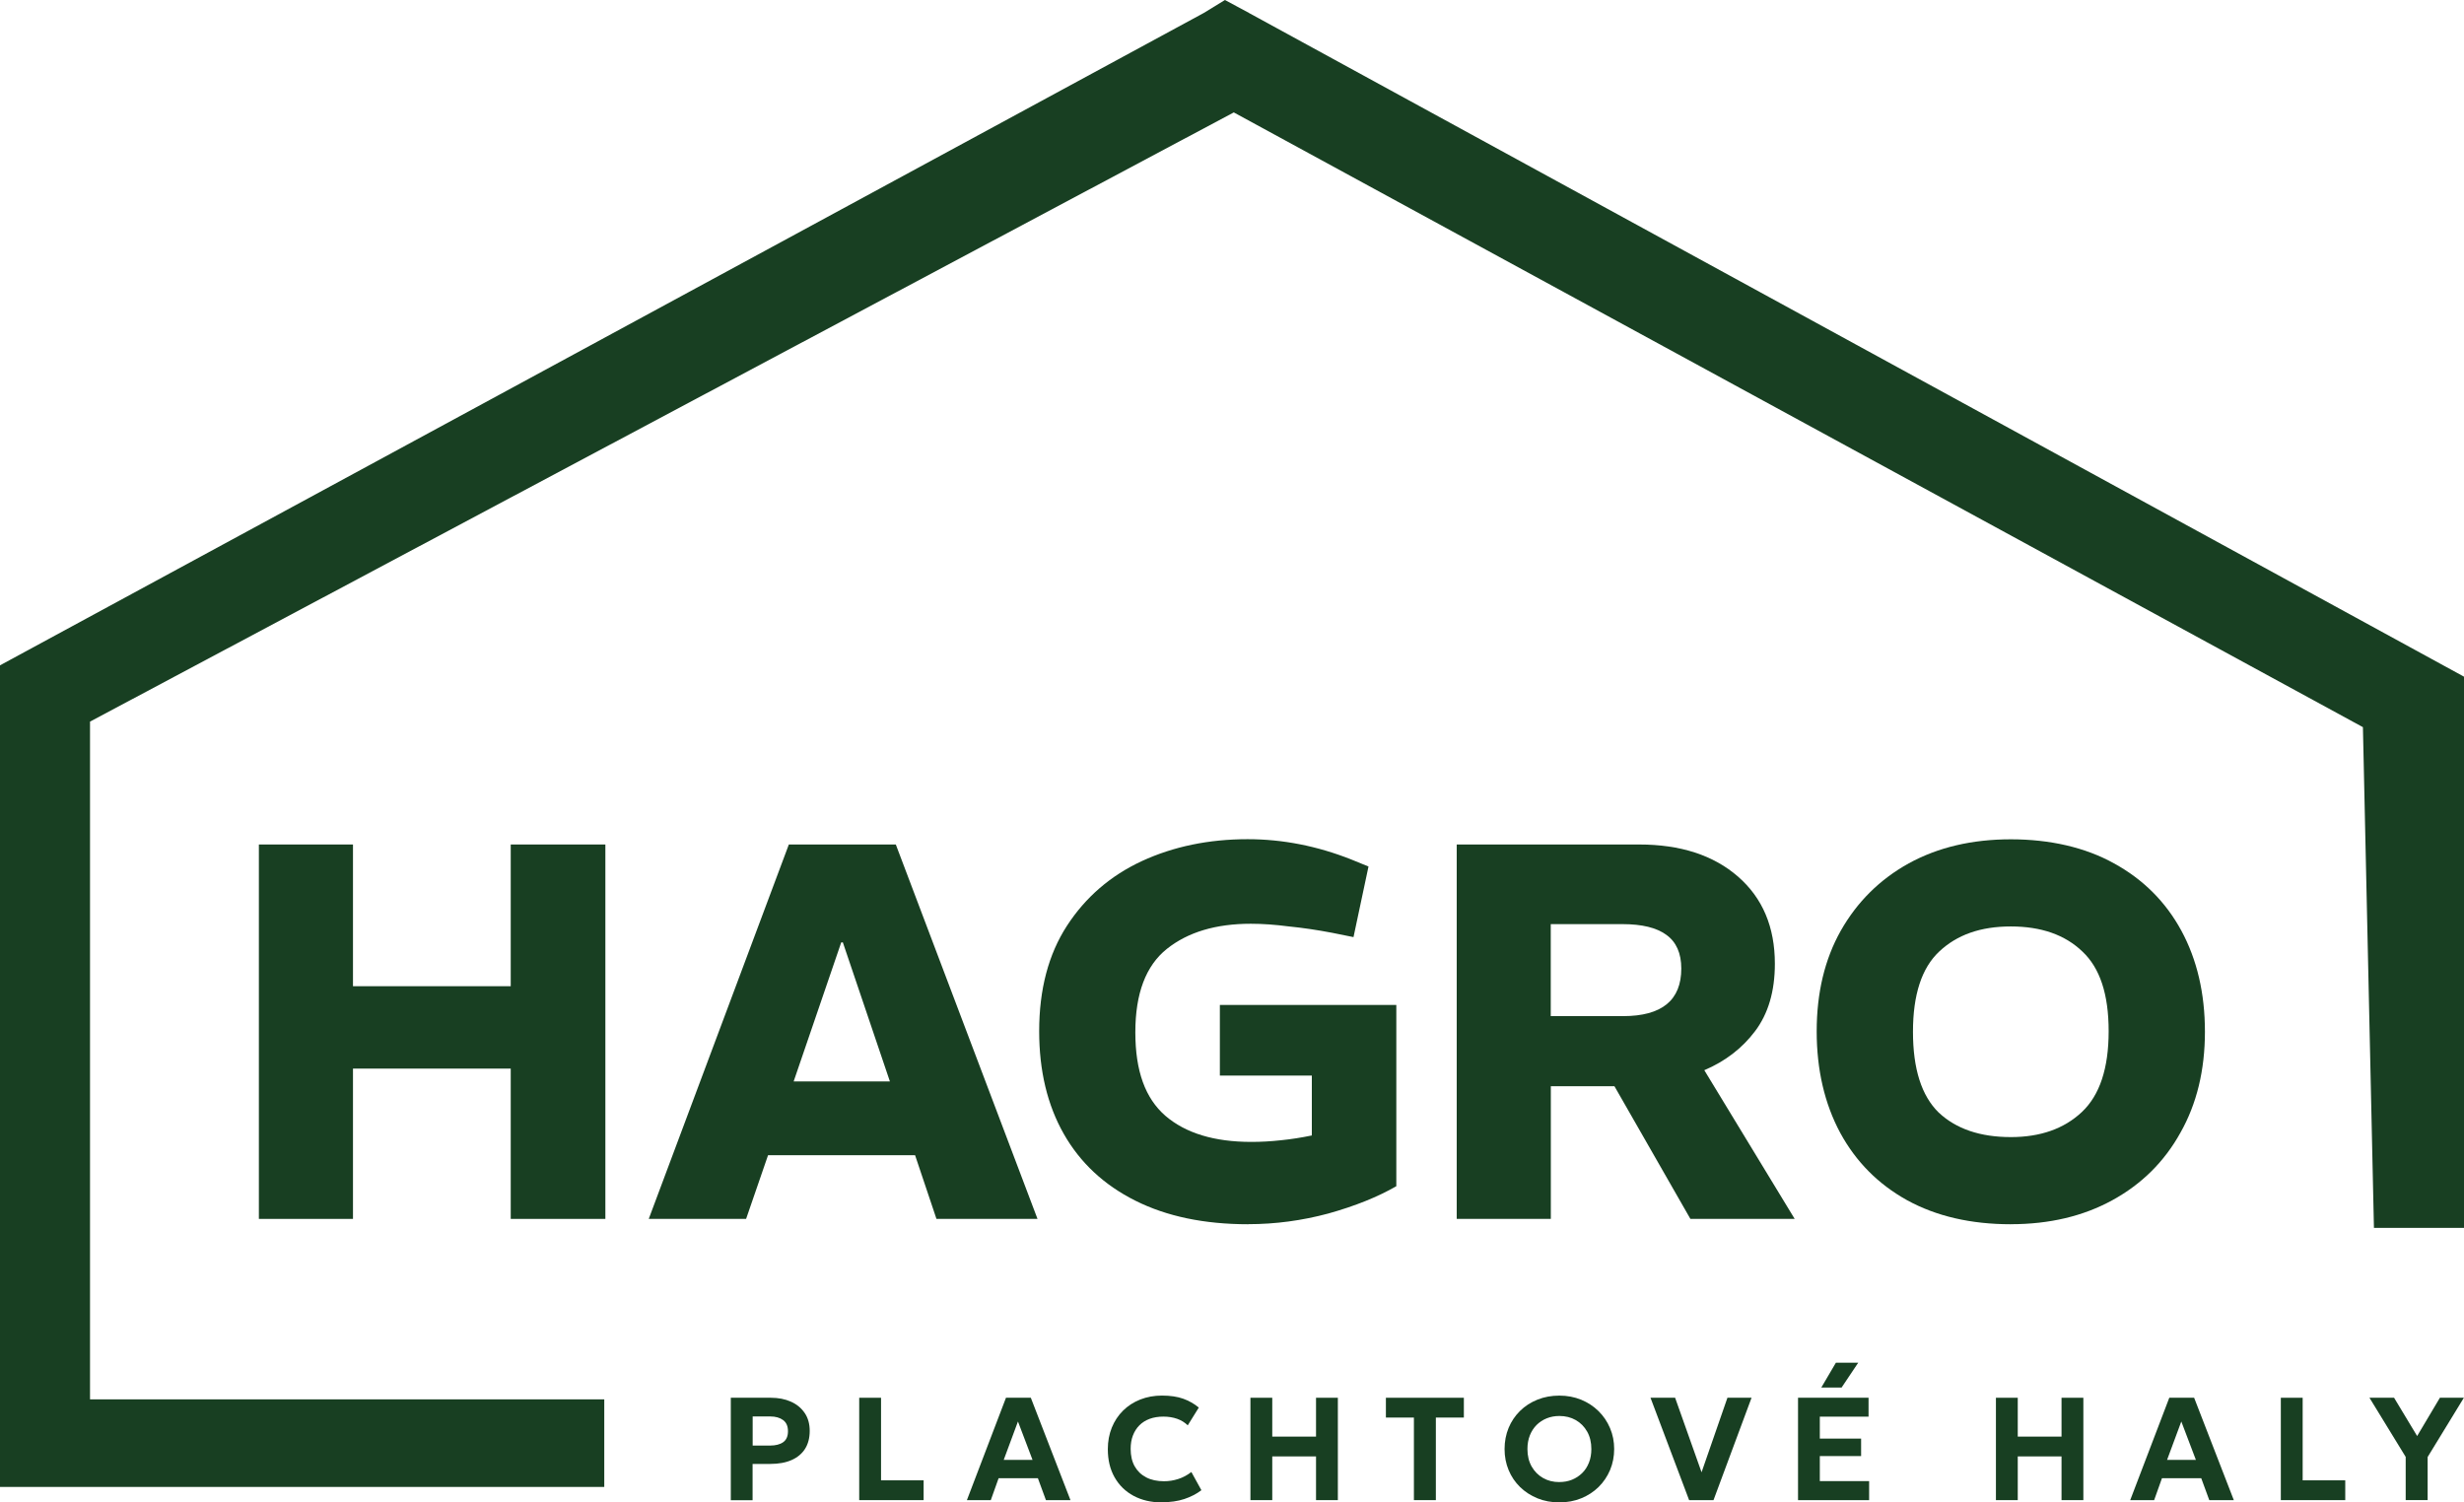 <?xml version="1.0" encoding="UTF-8"?> <svg xmlns="http://www.w3.org/2000/svg" id="Vrstva_1" data-name="Vrstva 1" viewBox="0 0 645.7 393.72"><path d="M526.94,297.99c7.76,0,13.97-2.19,18.63-6.58,4.67-4.4,7.01-11.45,7.01-21.16s-2.29-16.58-6.87-20.88c-4.57-4.4-10.83-6.58-18.77-6.58s-14.11,2.19-18.77,6.58c-4.58,4.3-6.87,11.31-6.87,21.02s2.24,16.77,6.73,21.16c4.58,4.3,10.88,6.44,18.92,6.44ZM526.94,320.83c-10.46,0-19.53-2.1-27.18-6.3-7.57-4.2-13.41-10.09-17.52-17.65-4.11-7.66-6.17-16.54-6.17-26.62s2.1-18.87,6.31-26.35c4.29-7.57,10.23-13.45,17.8-17.65,7.66-4.2,16.58-6.31,26.77-6.31s19.48,2.1,27.04,6.31c7.66,4.2,13.55,10.09,17.65,17.65,4.1,7.57,6.17,16.41,6.17,26.48s-2.15,18.92-6.44,26.48c-4.2,7.57-10.14,13.45-17.8,17.65-7.65,4.2-16.53,6.3-26.62,6.3h0Z" fill="#183f22"></path><path d="M406.4,266.29h18.92c10.18,0,15.27-4.16,15.27-12.47,0-4.01-1.31-6.96-3.93-8.84-2.53-1.86-6.36-2.8-11.49-2.8h-18.79v24.11h.02ZM381.74,319.42v-98.11h47.78c10.84,0,19.48,2.8,25.93,8.41,6.44,5.61,9.66,13.22,9.66,22.85,0,7.2-1.73,13.07-5.18,17.65-3.37,4.48-7.8,7.89-13.31,10.24l23.68,38.96h-27.33l-19.9-34.76h-16.67v34.76h-24.66,0Z" fill="#183f22"></path><path d="M327.11,320.83c-11.49,0-21.35-2.05-29.57-6.17-8.22-4.11-14.48-9.95-18.78-17.52-4.3-7.57-6.44-16.54-6.44-26.91,0-10.93,2.43-20.14,7.28-27.62,4.85-7.47,11.4-13.13,19.62-16.95,8.31-3.83,17.56-5.74,27.74-5.74,9.16,0,18.22,1.78,27.18,5.33l4.48,1.83-3.93,18.5-5.6-1.13c-3.93-.75-7.71-1.31-11.35-1.67-3.55-.46-6.87-.7-9.95-.7-9.16,0-16.49,2.19-22,6.58-5.51,4.4-8.27,11.67-8.27,21.86s2.61,17.28,7.84,21.86c5.33,4.58,12.83,6.87,22.57,6.87,2.53,0,5.09-.14,7.71-.43,2.71-.27,5.42-.7,8.13-1.26v-15.7h-24.1v-18.5h46.24v47.5c-4.86,2.8-10.79,5.19-17.8,7.15-6.91,1.86-13.91,2.8-21.02,2.8h.03Z" fill="#183f22"></path><path d="M220.45,246.96l-12.47,36.44h25.22l-12.33-36.44h-.43,0ZM170.01,319.42l36.71-98.11h28.03l37.13,98.11h-26.48l-5.6-16.68h-38.53l-5.75,16.68h-25.51Z" fill="#183f22"></path><path d="M67.84,319.43v-98.12h24.66v37.14h41.34v-37.14h24.8v98.12h-24.8v-39.39h-41.34v39.39h-24.66Z" fill="#183f22"></path><path d="M327.28,3.39l318.42,173.94v144.46h-23.6l-2.89-131.23L323.32,29.46,23.59,189.11v200.27H0v-215.02L315.49,3.38l5.51-3.38,6.29,3.38h0Z" fill="#183f22"></path><path d="M158.35,366.72H0v22.95h158.35v-22.95Z" fill="#183f22"></path><g><path d="M191.51,393.13v-26.83h10.49c1.98,0,3.74.34,5.27,1.03,1.54.68,2.73,1.68,3.61,2.97.88,1.29,1.31,2.86,1.31,4.69s-.41,3.4-1.22,4.69c-.81,1.28-1.99,2.26-3.52,2.94-1.54.68-3.4,1.02-5.59,1.02h-4.64v9.51h-5.72ZM197.23,378.83h4.54c1.48,0,2.64-.3,3.47-.89.83-.59,1.25-1.55,1.25-2.87s-.42-2.29-1.27-2.92c-.85-.63-1.98-.95-3.4-.95h-4.58v7.63Z" fill="#183f22"></path><path d="M225.16,393.13v-26.83h5.72v21.64h11.16v5.19h-16.88Z" fill="#183f22"></path><path d="M253.38,393.13l10.24-26.83h6.51l10.39,26.83h-6.43l-2.11-5.75h-10.29l-2.05,5.75h-6.26ZM263.03,382.58h7.55l-3.82-10.06-3.73,10.06Z" fill="#183f22"></path><path d="M304.43,393.72c-2.79,0-5.25-.58-7.38-1.72-2.12-1.14-3.78-2.76-4.96-4.84-1.19-2.08-1.78-4.54-1.78-7.38,0-2.06.35-3.94,1.04-5.65.7-1.72,1.68-3.2,2.95-4.46,1.27-1.25,2.78-2.23,4.51-2.91,1.73-.68,3.63-1.03,5.69-1.03,2.19,0,4.05.28,5.56.82,1.52.55,2.89,1.32,4.09,2.32l-2.9,4.66c-.78-.77-1.72-1.34-2.79-1.72-1.07-.37-2.27-.57-3.58-.57s-2.54.19-3.6.58c-1.06.39-1.96.96-2.7,1.7-.74.74-1.3,1.63-1.7,2.67s-.59,2.2-.59,3.5c0,1.79.35,3.32,1.05,4.57.71,1.25,1.71,2.22,3.01,2.9,1.3.68,2.87,1.02,4.68,1.02,1.25,0,2.48-.19,3.7-.58,1.22-.38,2.38-1,3.47-1.84l2.63,4.77c-1.27.97-2.77,1.74-4.48,2.31-1.71.57-3.69.85-5.93.85Z" fill="#183f22"></path><path d="M327.68,393.13v-26.83h5.72v10.18h11.47v-10.18h5.72v26.83h-5.72v-11.46h-11.47v11.46h-5.72Z" fill="#183f22"></path><path d="M370.52,393.13v-21.64h-7.34v-5.19h20.43v5.19h-7.34v21.64h-5.76Z" fill="#183f22"></path><path d="M408.63,393.72c-2.06,0-3.97-.35-5.72-1.06-1.75-.71-3.27-1.7-4.57-2.96-1.29-1.26-2.3-2.75-3-4.45-.71-1.7-1.06-3.54-1.06-5.52s.36-3.84,1.06-5.54c.71-1.7,1.71-3.18,3-4.45,1.29-1.27,2.82-2.25,4.57-2.95,1.75-.7,3.66-1.05,5.72-1.05s3.96.36,5.71,1.07c1.75.72,3.26,1.72,4.56,2.99,1.29,1.27,2.3,2.76,3.02,4.46.72,1.7,1.08,3.52,1.08,5.47s-.36,3.82-1.08,5.52c-.72,1.7-1.73,3.18-3.02,4.45-1.29,1.27-2.81,2.25-4.56,2.96-1.75.71-3.65,1.06-5.71,1.06ZM408.63,388.39c1.2,0,2.31-.2,3.32-.61,1.01-.41,1.9-1,2.67-1.75s1.35-1.67,1.77-2.73c.42-1.06.63-2.25.63-3.56,0-1.75-.37-3.28-1.1-4.57-.73-1.29-1.73-2.3-2.99-3.02-1.27-.72-2.69-1.07-4.29-1.07-1.19,0-2.29.2-3.31.61-1.02.41-1.91,1-2.67,1.75-.75.76-1.34,1.67-1.76,2.73-.42,1.06-.63,2.25-.63,3.57,0,1.75.37,3.28,1.1,4.57.73,1.29,1.73,2.3,2.99,3.02,1.26.72,2.68,1.07,4.27,1.07Z" fill="#183f22"></path><path d="M442.64,393.13l-10.12-26.83h6.45l6.93,19.53,6.78-19.53h6.32l-9.97,26.83h-6.39Z" fill="#183f22"></path><path d="M471.18,393.13v-26.83h18.48v4.95h-12.77v5.75h10.82v4.58h-10.82v6.56h12.92v5h-18.64ZM477.28,363.62l3.82-6.5h5.85l-4.35,6.5h-5.33Z" fill="#183f22"></path><path d="M523.04,393.13v-26.83h5.72v10.18h11.47v-10.18h5.72v26.83h-5.72v-11.46h-11.47v11.46h-5.72Z" fill="#183f22"></path><path d="M558.23,393.13l10.24-26.83h6.51l10.4,26.83h-6.43l-2.11-5.75h-10.29l-2.05,5.75h-6.26ZM567.89,382.58h7.55l-3.82-10.06-3.73,10.06Z" fill="#183f22"></path><path d="M597.7,393.13v-26.83h5.72v21.64h11.16v5.19h-16.88Z" fill="#183f22"></path><path d="M630.42,393.13v-11.33l-9.5-15.51h6.45l6.05,10.04,5.97-10.04h6.28l-9.5,15.54v11.29h-5.74Z" fill="#183f22"></path></g></svg> 